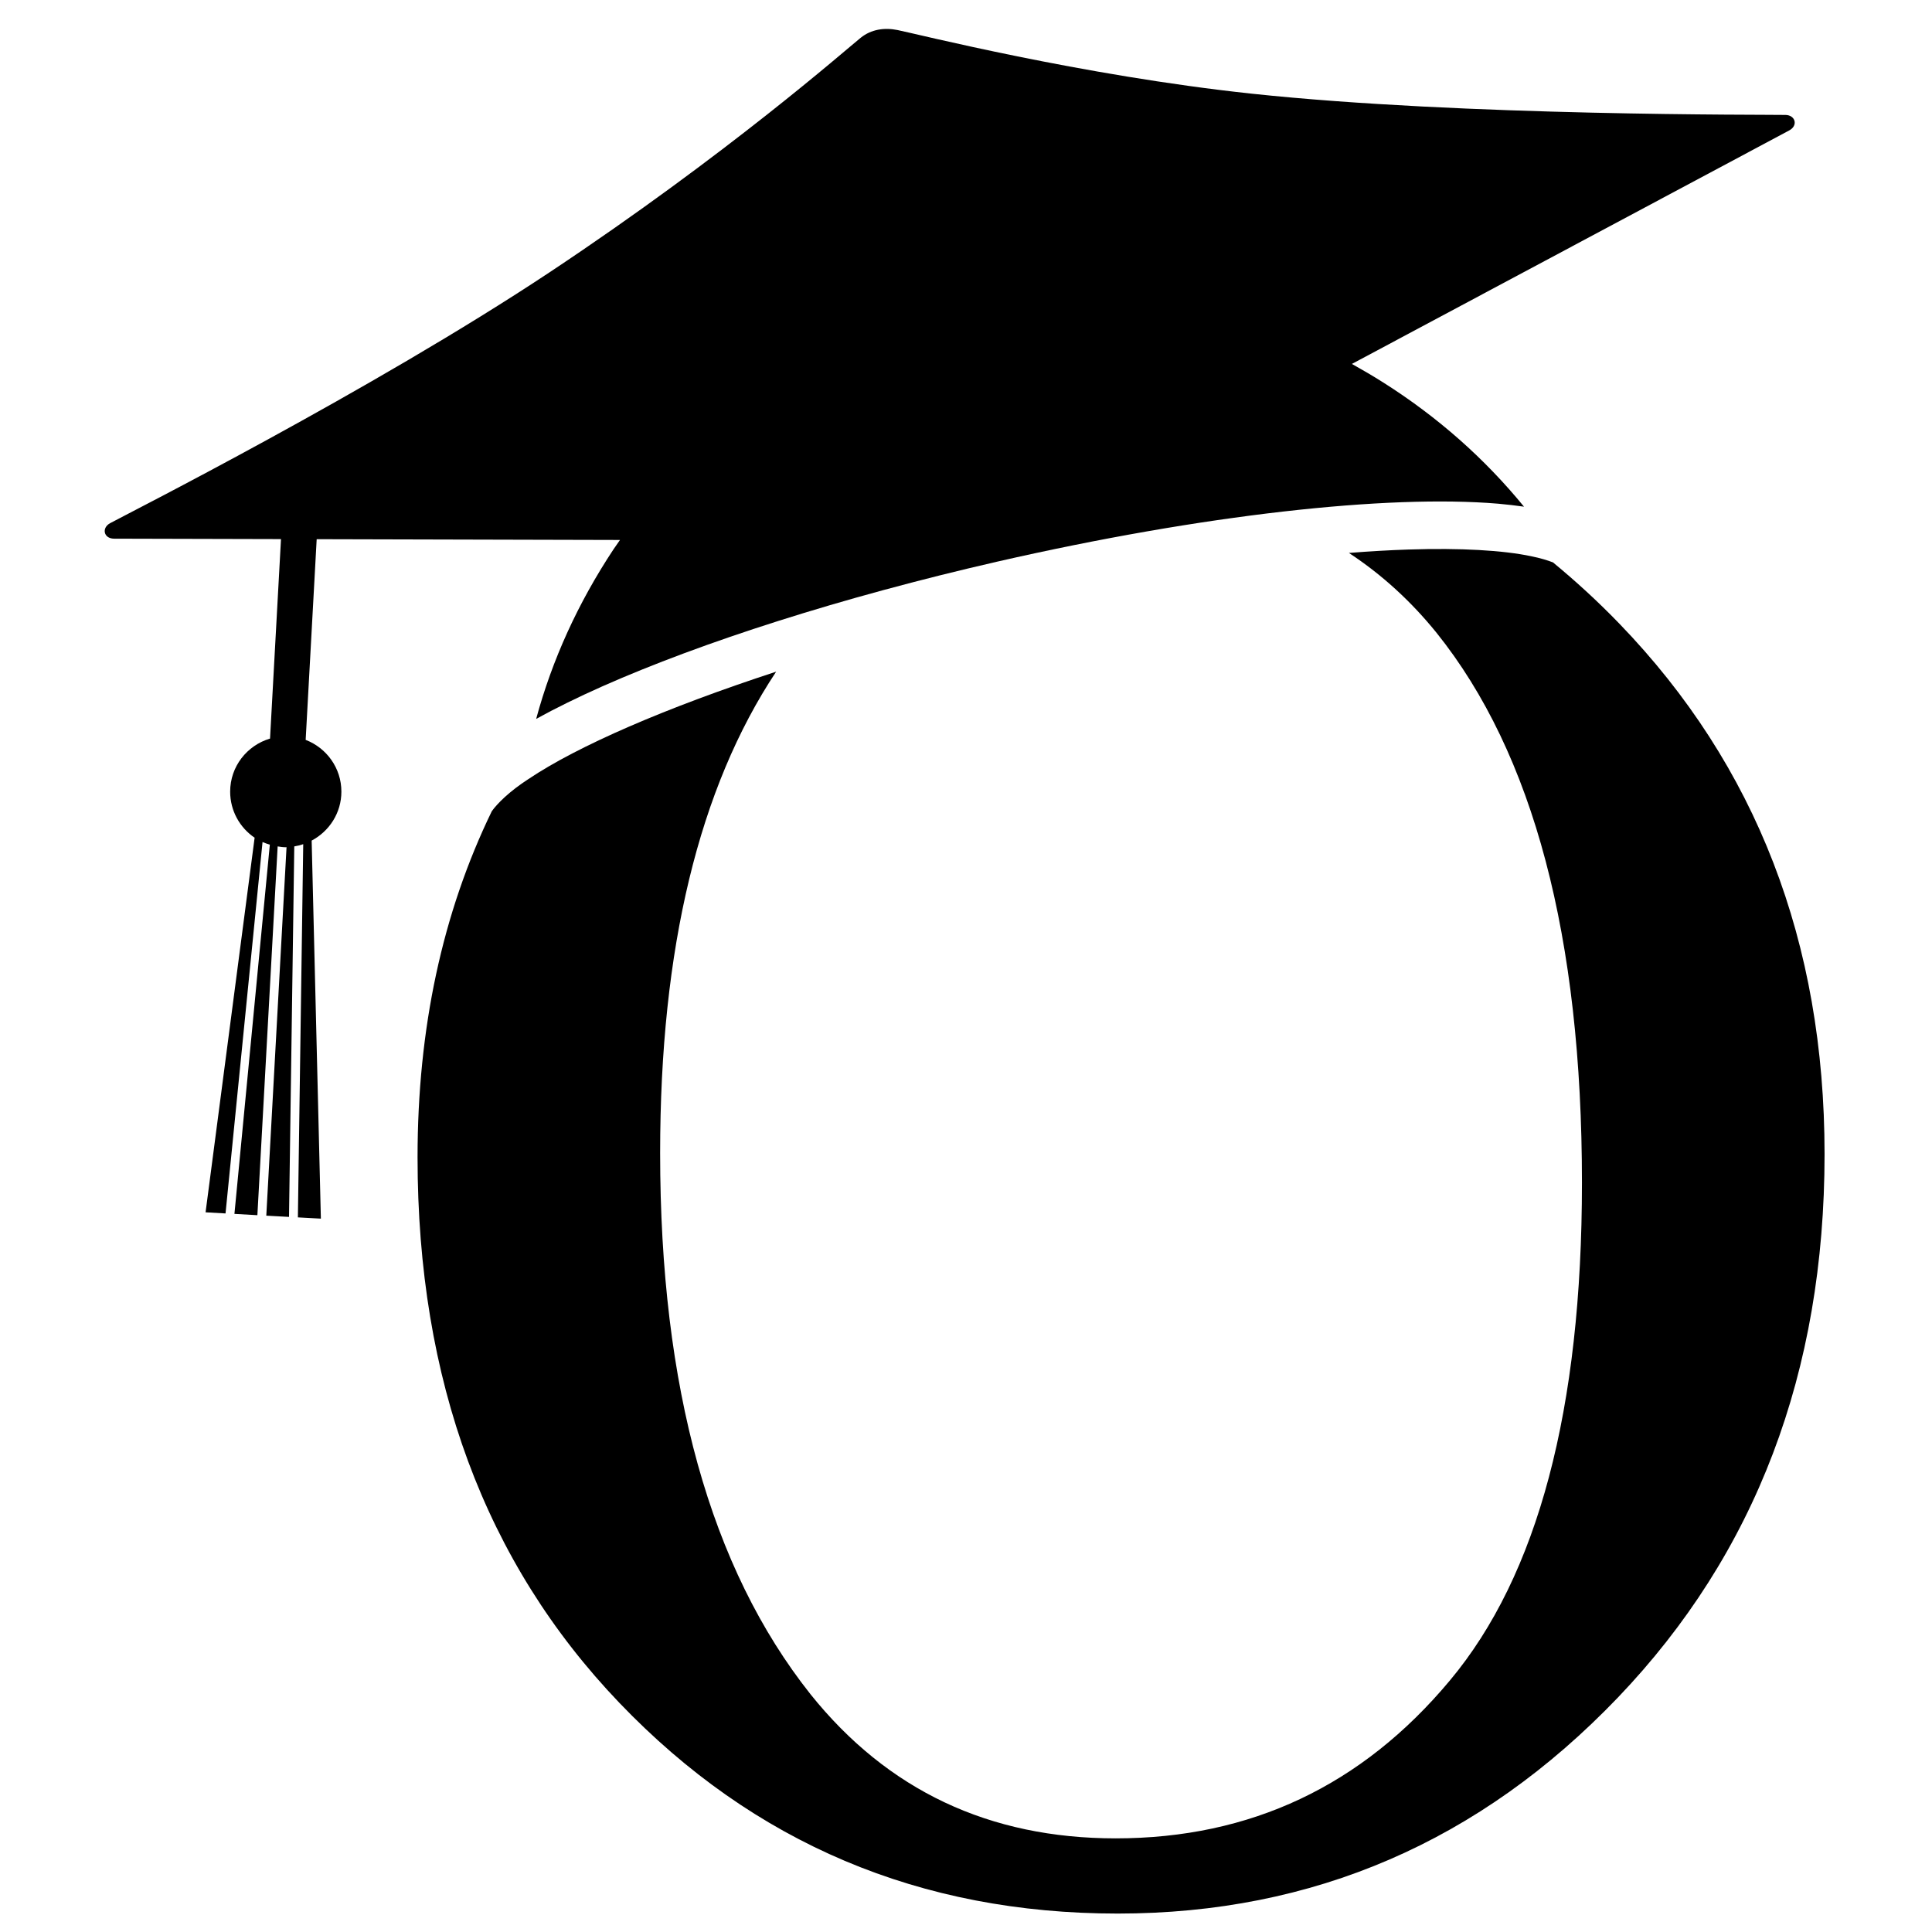 <svg xmlns="http://www.w3.org/2000/svg"
   viewBox="0 0 205 205"
   height="205"
   width="205"
   version="1.1">
   <style>
      g {
         fill: #000000;
      }

      @media (prefers-color-scheme: dark) {
         g {
            fill: #ffffff;
         }
      }
   </style>

   <g transform="matrix(0.953,0,0,0.953,11.111,3.069)">
     <path
      d="m 168.666,66.243 c -2.399,-2.486 -4.875,-4.752 -7.417,-6.846 -0.63,-0.243 -1.423,-0.483 -2.396,-0.68 -3.161,-0.67 -7.897,-0.943 -13.688,-0.753 -2.078,0.067 -4.298,0.196 -6.633,0.38 3.617,2.377 6.876,5.332 9.76,8.897 10.784,13.447 16.185,33.848 16.185,61.213 0,25.241 -4.904,43.723 -14.711,55.438 -9.784,11.718 -22.192,17.572 -37.21,17.572 -14.072,0 -25.398,-5.348 -33.969,-16.042 -11.166,-14.072 -16.746,-34.16 -16.746,-60.265 0,-22.77 4.312,-40.623 12.917,-53.592 -12.316,4.021 -22.118,8.289 -27.563,11.944 -2.157,1.389 -3.51,2.767 -4.098,3.594 -5.508,11.352 -8.265,24.194 -8.265,38.527 0,24.844 7.489,45.088 22.465,60.738 14.979,15.647 33.482,23.469 55.491,23.469 21.785,0 40.342,-8.021 55.702,-24.064 15.33,-16.038 22.999,-36.205 22.999,-60.5 -0.001,-23.589 -7.612,-43.266 -22.823,-59.03 z" />
     <path
      d="M 187.146,9.577 C 185.083,9.525 151.382,9.737 127.693,7.208 108.696,5.175 90.34,0.537 88.275,0.125 86.81,-0.173 85.339,0.045 84.172,0.984 82.531,2.3 69.372,13.917 49.555,27.082 29.734,40.242 2.29,54.105 0.596,55.034 c -0.959,0.525 -0.72,1.705 0.431,1.722 0.625,0.009 29.767,0.081 56.344,0.145 -0.238,0.344 -0.482,0.68 -0.715,1.03 -3.974,6.007 -6.833,12.307 -8.619,18.893 2.173,-1.2 4.64,-2.41 7.382,-3.631 11.058,-4.899 26.525,-9.884 43.966,-13.882 22.909,-5.234 43.416,-7.486 55.75,-6.45 1.016,0.092 1.977,0.201 2.891,0.333 -4.376,-5.351 -9.587,-9.976 -15.68,-13.832 -1.157,-0.732 -2.32,-1.411 -3.485,-2.062 23.108,-12.329 48.15,-25.706 48.693,-25.998 1.017,-0.546 0.687,-1.7 -0.408,-1.725 z" />
     <path
      d="m 26.351,84.922 c 0,-2.636 -1.655,-4.871 -3.977,-5.764 l 1.44,-26.232 -3.962,-0.22 -1.445,26.307 c -2.561,0.759 -4.44,3.104 -4.44,5.909 0,2.134 1.08,4.017 2.724,5.129 l -5.461,41.708 2.222,0.126 4.12,-41.354 c 0.26,0.12 0.534,0.208 0.812,0.293 l -3.941,41.11 2.555,0.146 2.257,-41.059 c 0.298,0.045 0.595,0.092 0.906,0.092 0.028,0 0.054,-0.008 0.083,-0.008 l -2.254,41.028 2.53,0.139 0.586,-41.253 c 0.345,-0.053 0.674,-0.139 0.997,-0.247 l -0.595,41.552 2.559,0.14 -1.026,-42.092 c 1.958,-1.038 3.31,-3.077 3.31,-5.45 z" />
   </g>
</svg>
